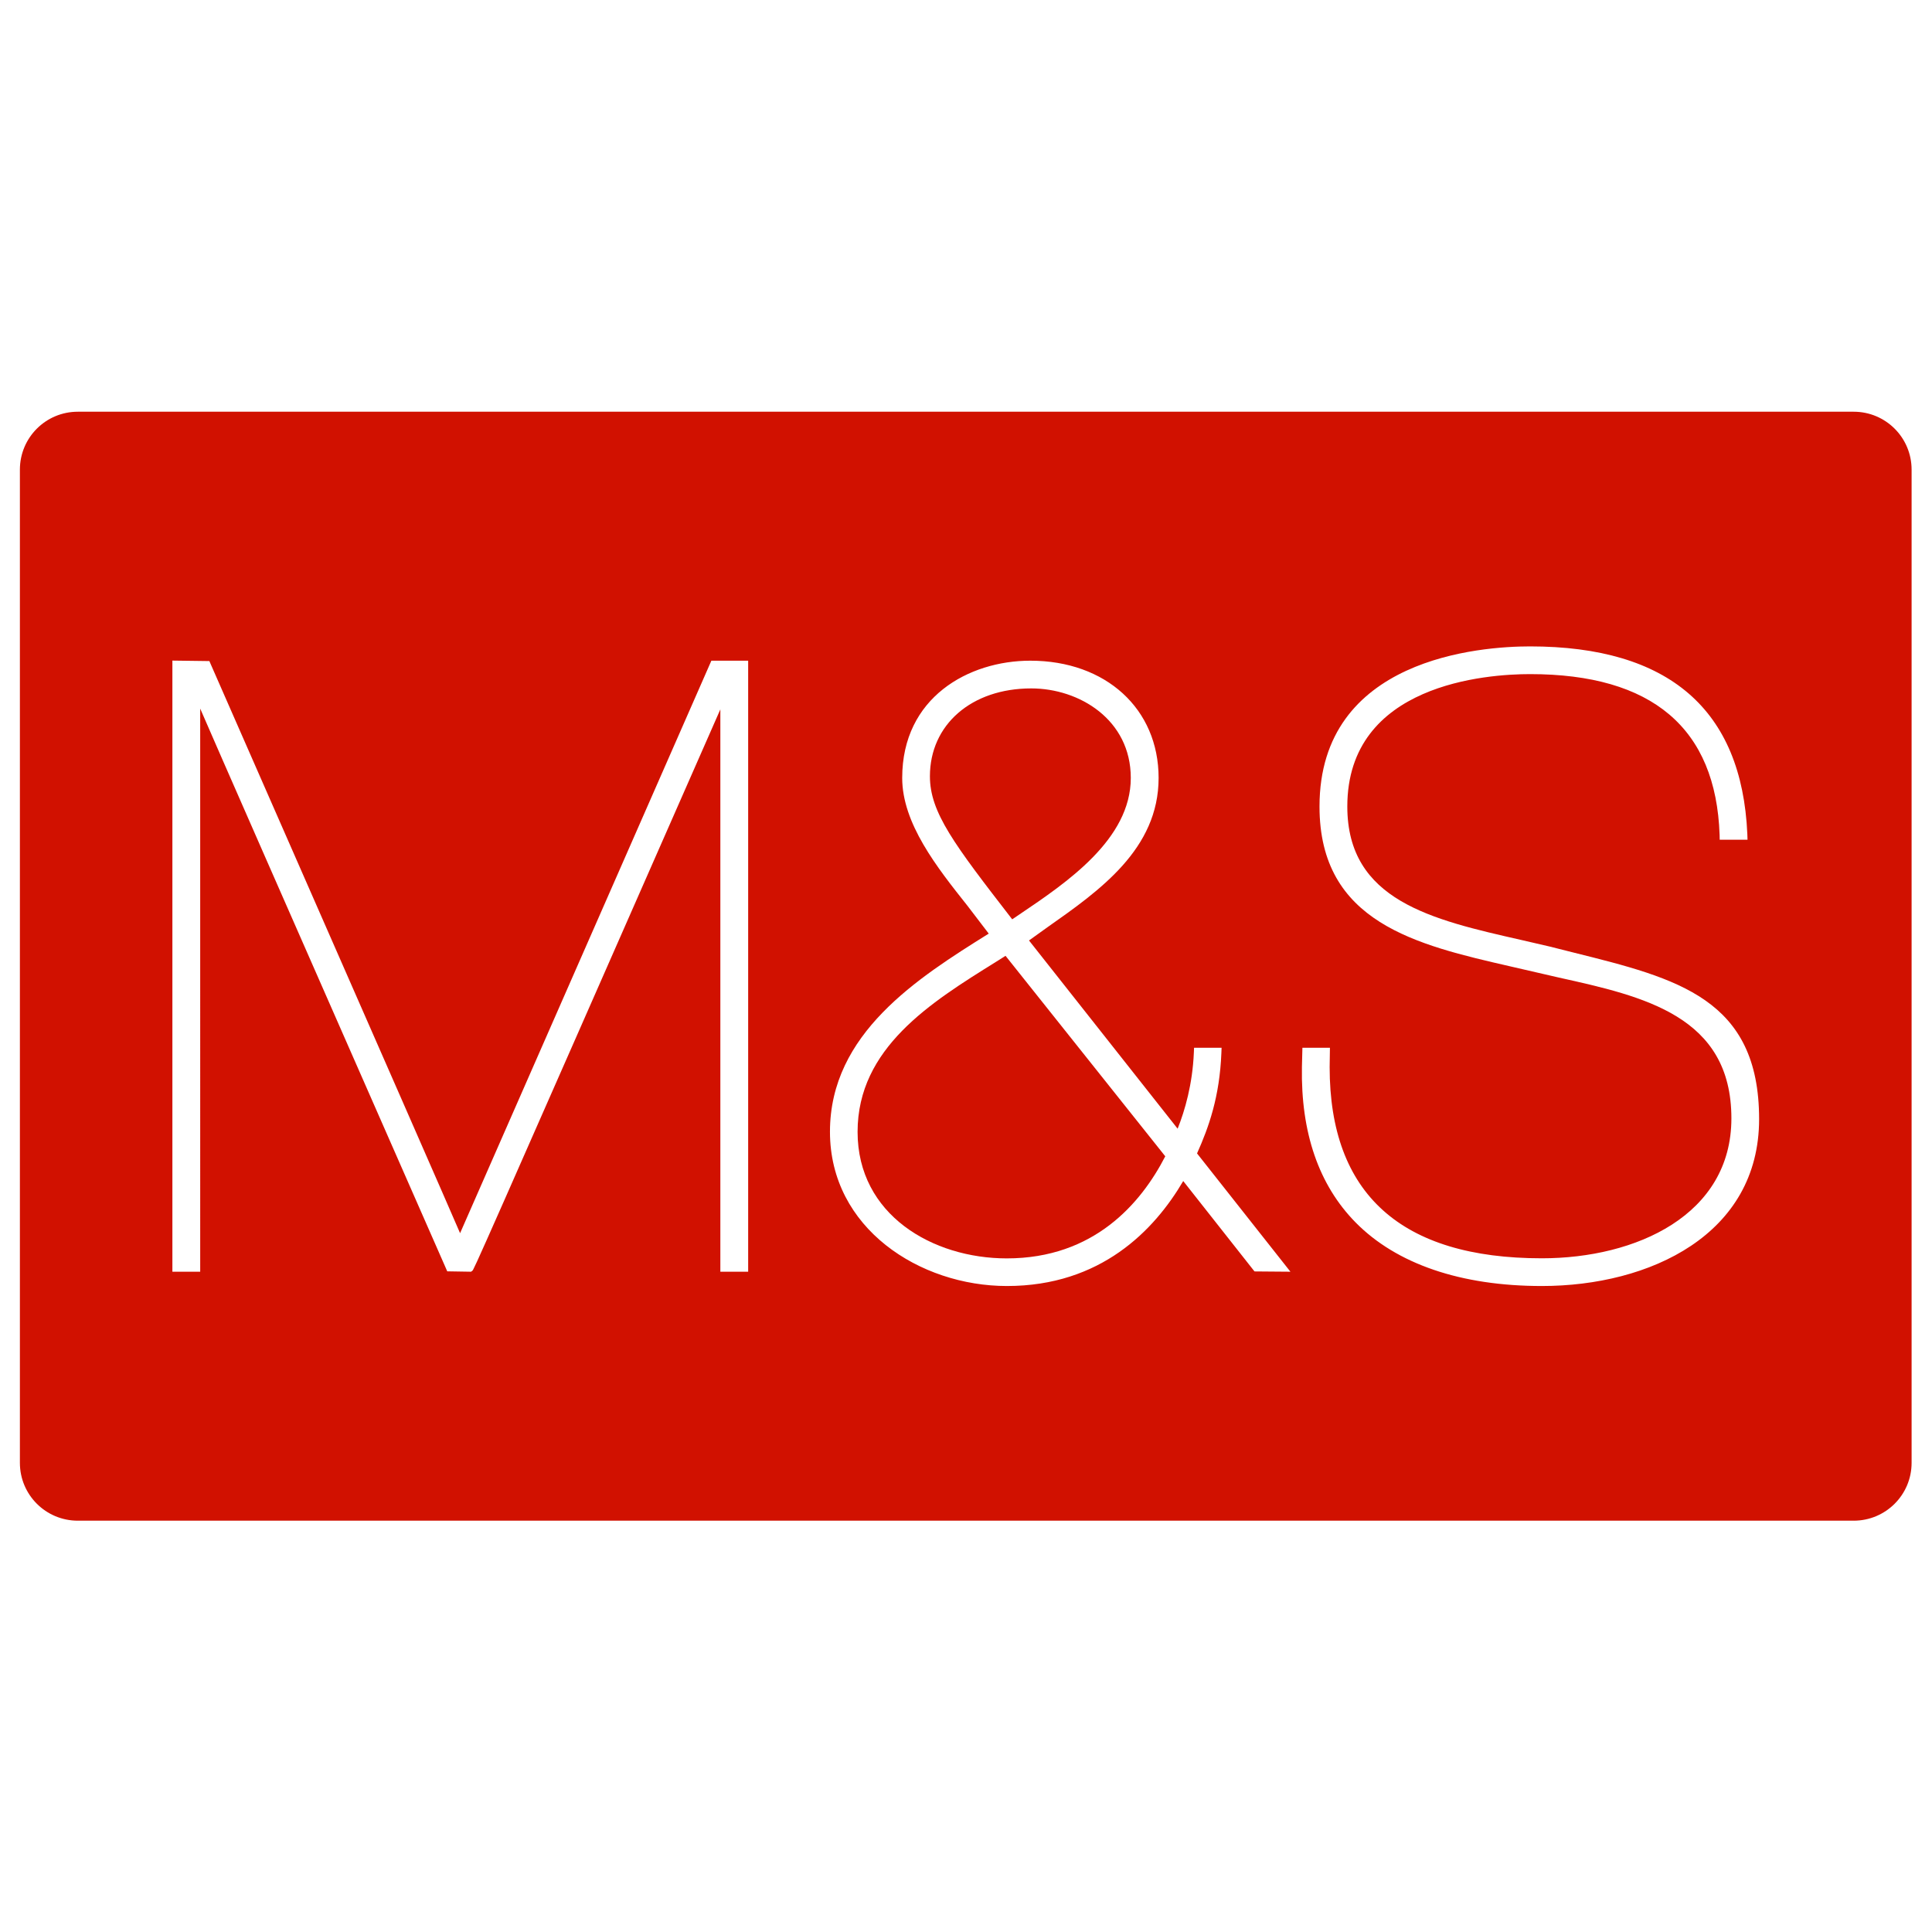 <?xml version="1.0" encoding="UTF-8" standalone="no"?>
<!-- Created with Inkscape (http://www.inkscape.org/) -->

<svg
   version="1.1"
   id="svg2"
   width="26.667"
   height="26.667"
   viewBox="0 0 26.667 26.667"
   sodipodi:docname="icon_Marks_and_Spencer.ai"
   xmlns:inkscape="http://www.inkscape.org/namespaces/inkscape"
   xmlns:sodipodi="http://sodipodi.sourceforge.net/DTD/sodipodi-0.dtd"
   xmlns="http://www.w3.org/2000/svg"
   xmlns:svg="http://www.w3.org/2000/svg">
  <defs
     id="defs6">
    <clipPath
       clipPathUnits="userSpaceOnUse"
       id="clipPath16">
      <path
         d="M 0,20 H 20 V 0 H 0 Z"
         id="path14" />
    </clipPath>
  </defs>
  <sodipodi:namedview
     id="namedview4"
     pagecolor="#ffffff"
     bordercolor="#000000"
     borderopacity="0.25"
     inkscape:showpageshadow="2"
     inkscape:pageopacity="0.0"
     inkscape:pagecheckerboard="0"
     inkscape:deskcolor="#d1d1d1" />
  <g
     id="g8"
     inkscape:groupmode="layer"
     inkscape:label="icon_Marks_and_Spencer"
     transform="matrix(1.333,0,0,-1.333,0,26.667)">
    <g
       id="g10">
      <g
         id="g12"
         clip-path="url(#clipPath16)">
        <g
           id="g18"
           transform="translate(10.558,10.538)">
          <path
             d="m 0,0 c 0.486,0.328 1.151,0.776 1.151,1.412 0,0.602 -0.531,0.927 -1.031,0.927 -0.617,0 -1.049,-0.374 -1.049,-0.91 0,-0.374 0.25,-0.703 0.852,-1.481 C -0.043,-0.029 0,0 0,0"
             style="fill:#d11100;fill-opacity:1;fill-rule:nonzero;stroke:none"
             id="path20" />
        </g>
        <g
           id="g22"
           transform="translate(10.309,10.043)">
          <path
             d="m 0,0 c -0.67,-0.417 -1.429,-0.889 -1.429,-1.758 0,-0.86 0.778,-1.31 1.545,-1.31 0.902,0 1.389,0.568 1.641,1.057 C 1.572,-1.779 0.309,-0.194 0.103,0.065 0.061,0.038 0,0 0,0"
             style="fill:#d11100;fill-opacity:1;fill-rule:nonzero;stroke:none"
             id="path24" />
        </g>
        <g
           id="g26"
           transform="translate(15.965,6.689)">
          <path
             d="m 0,0 c -0.838,0 -1.505,0.228 -1.929,0.659 -0.38,0.387 -0.567,0.928 -0.555,1.609 l 0.005,0.199 h 0.285 l -0.003,-0.2 c 0,-1.313 0.739,-1.98 2.197,-1.98 0.977,0 1.963,0.448 1.963,1.449 0,1.061 -0.909,1.263 -1.787,1.458 l -0.499,0.115 c -0.973,0.223 -1.979,0.454 -1.979,1.656 0,1.538 1.669,1.658 2.18,1.658 1.437,0 2.193,-0.654 2.25,-1.943 L 2.13,4.621 H 1.842 l -0.001,0.05 c -0.038,1.106 -0.698,1.665 -1.963,1.665 -0.444,0 -1.892,-0.099 -1.892,-1.371 0,-0.974 0.875,-1.172 1.802,-1.382 C -0.211,3.582 0.076,3.516 0.082,3.515 L 0.332,3.452 C 1.403,3.185 2.25,2.975 2.25,1.728 2.25,0.534 1.12,0 0,0 M -2.975,0.151 -2.99,0.17 c 0,0 -0.556,0.705 -0.723,0.917 C -4.013,0.576 -4.567,0 -5.539,0 -6.44,0 -7.371,0.597 -7.371,1.597 c 0,1.017 0.906,1.591 1.644,2.052 -0.069,0.09 -0.22,0.288 -0.22,0.288 -0.317,0.399 -0.676,0.853 -0.676,1.324 0,0.834 0.688,1.214 1.327,1.214 0.782,0 1.328,-0.499 1.328,-1.214 0,-0.737 -0.612,-1.167 -1.151,-1.546 0,0 -0.123,-0.088 -0.191,-0.137 0.203,-0.257 1.285,-1.627 1.539,-1.949 0.075,0.188 0.154,0.459 0.168,0.789 l 0.002,0.049 h 0.285 L -3.318,2.414 C -3.336,1.96 -3.448,1.645 -3.57,1.373 L -2.603,0.148 Z M -8.218,0.148 h -0.288 v 5.823 c -2.552,-5.803 -2.552,-5.803 -2.569,-5.814 l -0.013,-0.009 -0.246,0.004 -0.013,0.03 c -1.78,4.049 -2.358,5.365 -2.545,5.797 V 0.148 h -0.288 v 6.328 l 0.383,-0.005 0.013,-0.03 c 1.953,-4.45 2.454,-5.594 2.583,-5.894 l 2.602,5.928 h 0.381 z M 3.229,9.053 h -18.388 c -0.332,0 -0.6,-0.268 -0.6,-0.6 V -1.831 c 0,-0.331 0.268,-0.599 0.6,-0.599 H 3.229 c 0.332,0 0.6,0.268 0.6,0.599 V 8.453 c 0,0.332 -0.268,0.6 -0.6,0.6"
             style="fill:#d11100;fill-opacity:1;fill-rule:nonzero;stroke:none"
             id="path28" />
        </g>
      </g>
    </g>
  </g>
</svg>
